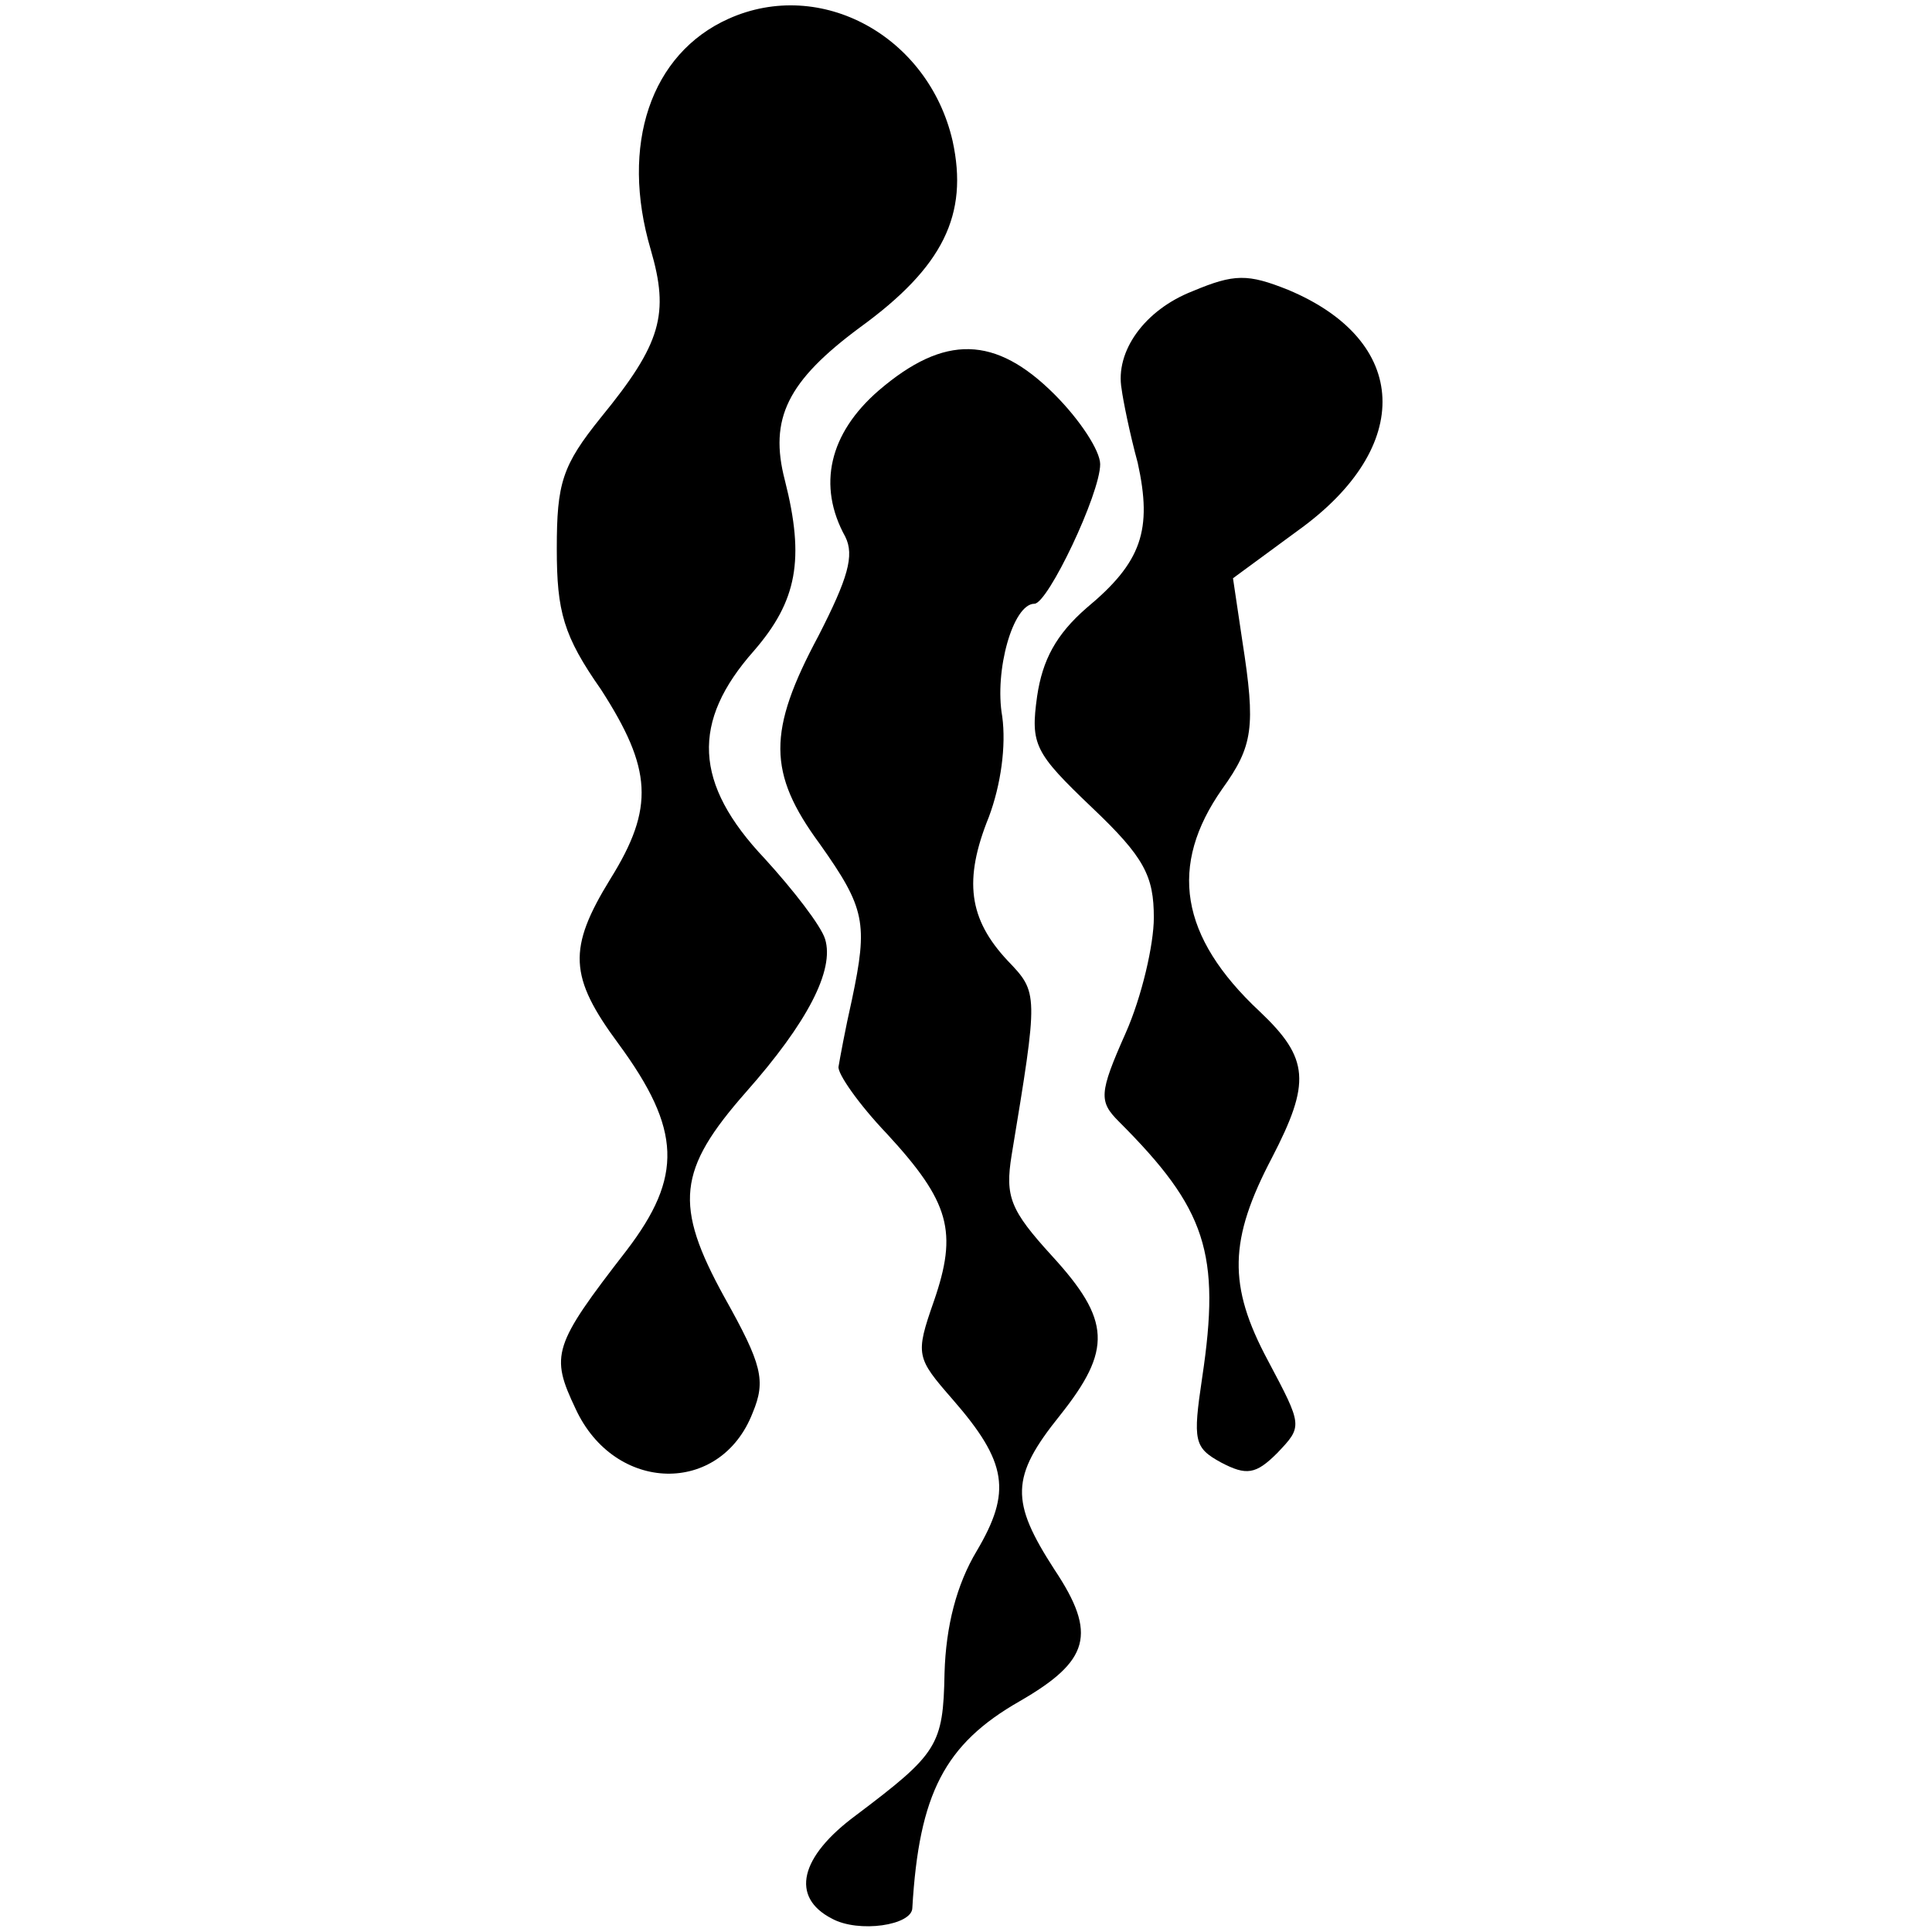 <?xml version="1.0" standalone="no"?>
<!DOCTYPE svg PUBLIC "-//W3C//DTD SVG 20010904//EN"
 "http://www.w3.org/TR/2001/REC-SVG-20010904/DTD/svg10.dtd">
<svg version="1.0" xmlns="http://www.w3.org/2000/svg"
 width="144pt" height="144pt" viewBox="0 0 144 144"
 preserveAspectRatio="xMidYMid meet">
<g transform="translate(0,144) scale(0.1,-0.1)"
fill="#000000" stroke="none">
<path d="M543 1426 c-58 -26 -81 -94 -58 -172 14 -48 8 -70 -37 -125 -29 -36
-33 -49 -33 -98 0 -47 5 -65 33 -105 38 -59 40 -88 7 -141 -32 -52 -31 -73 6
-123 47 -64 48 -99 6 -154 -55 -71 -57 -78 -38 -118 29 -63 108 -65 132 -3 10
24 7 36 -21 86 -38 69 -35 95 16 153 46 52 66 91 59 114 -3 10 -24 37 -45 60
-53 56 -55 102 -8 155 32 37 38 68 23 127 -12 46 2 74 56 114 62 45 81 84 69
139 -18 78 -98 122 -167 91z"/>
<path d="M889 1223 c-36 -14 -58 -45 -53 -73 1 -8 6 -33 12 -55 11 -50 3 -74
-38 -108 -23 -20 -33 -39 -37 -66 -5 -36 -2 -42 41 -83 39 -37 46 -51 46 -82
0 -20 -9 -59 -21 -86 -20 -45 -20 -51 -5 -66 65 -65 76 -98 62 -191 -7 -47 -6
-52 14 -63 19 -10 26 -9 42 7 19 20 19 20 -7 69 -30 56 -29 90 3 151 29 56 28
74 -9 109 -60 56 -68 109 -28 166 23 32 25 46 15 110 l-7 47 49 36 c86 62 83
141 -8 179 -30 12 -40 12 -71 -1z"/>
<path d="M655 1149 c-37 -32 -46 -71 -25 -109 7 -14 2 -31 -20 -74 -38 -71
-38 -102 1 -155 34 -48 36 -59 24 -116 -5 -22 -9 -44 -10 -50 -1 -5 15 -28 36
-50 47 -51 53 -73 35 -125 -14 -40 -13 -42 14 -73 41 -47 44 -69 18 -113 -15
-25 -23 -56 -24 -91 -1 -54 -5 -60 -66 -106 -42 -31 -49 -61 -18 -77 20 -11
60 -5 60 8 5 85 24 122 80 154 52 30 58 50 26 98 -33 51 -33 69 4 115 39 49
38 71 -6 119 -31 34 -35 44 -30 75 20 121 20 121 -3 145 -29 31 -33 60 -14
107 9 24 13 53 10 75 -6 34 8 84 24 84 10 0 49 82 49 104 0 10 -15 33 -34 52
-44 44 -82 45 -131 3z"/>
</g>
</svg>
